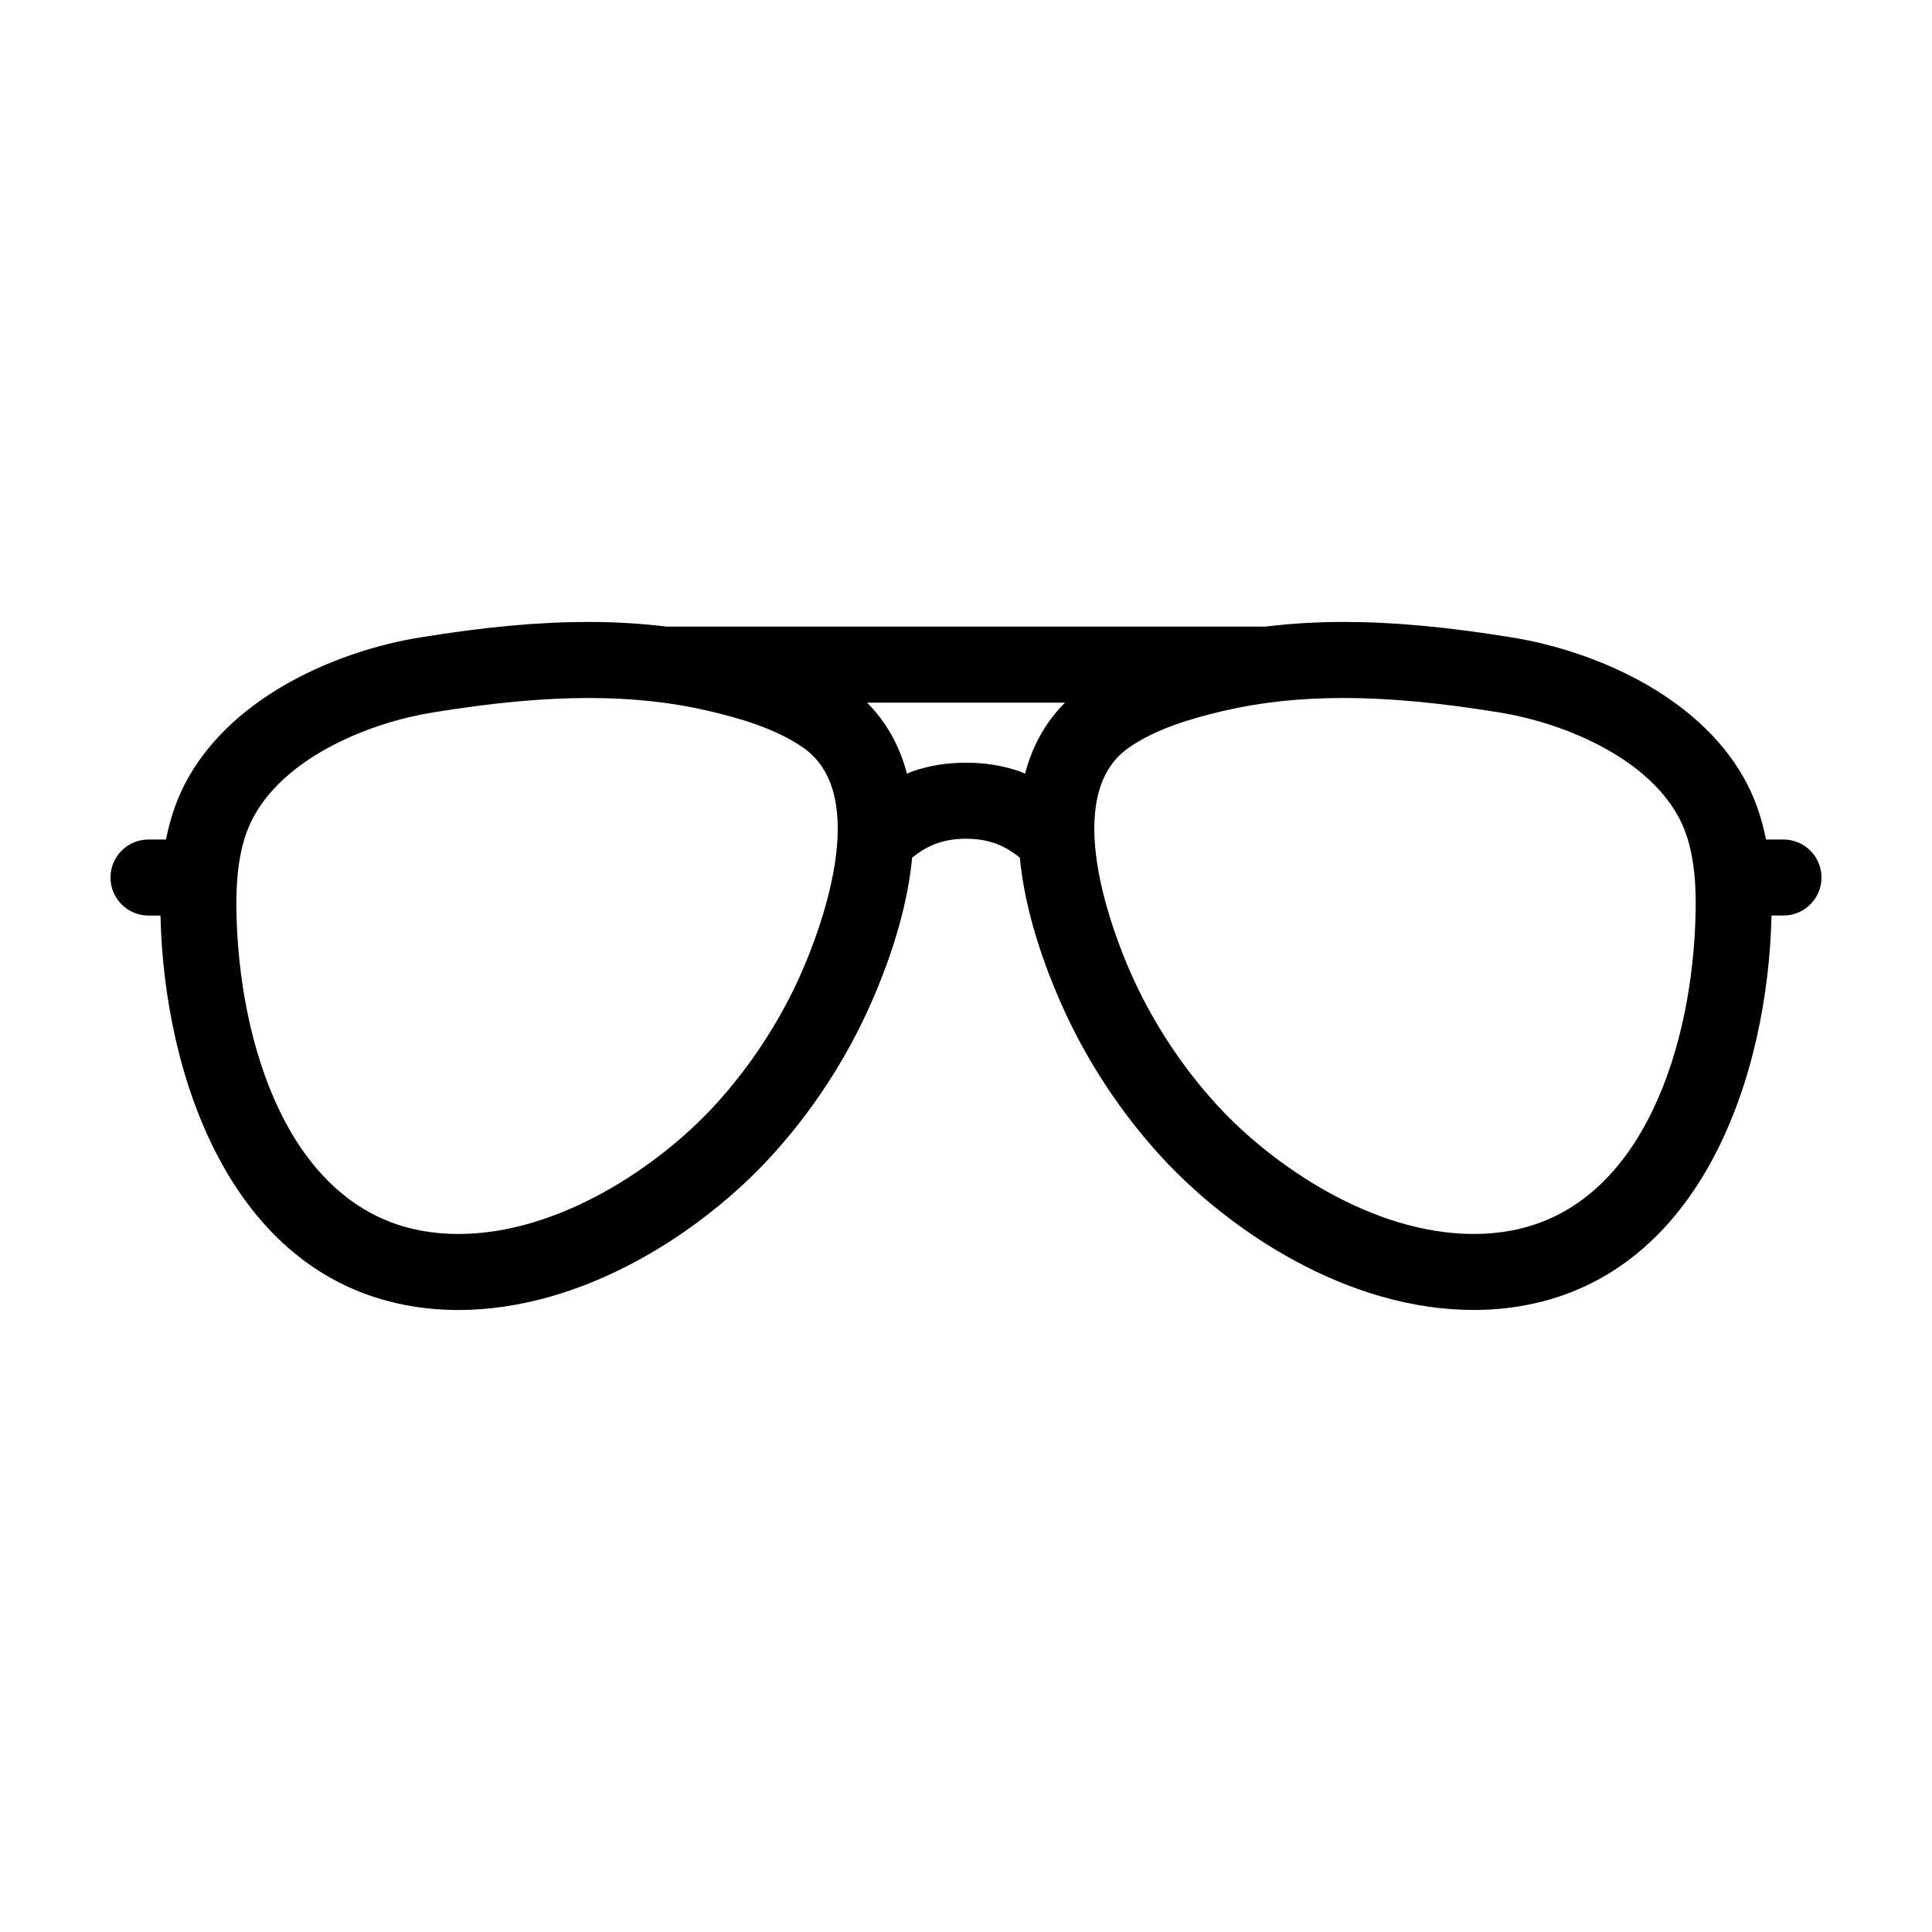 <?xml version="1.0" encoding="UTF-8"?>
<!-- The Best Svg Icon site in the world: iconSvg.co, Visit us! https://iconsvg.co -->
<svg fill="#000000" width="800px" height="800px" version="1.1" viewBox="144 144 512 512" xmlns="http://www.w3.org/2000/svg">
 <path d="m616.64 366.48h-4.629c-1.199-6.07-3.117-11.422-5.828-16.254-12.438-22.156-39.922-33.797-61.496-37.297-17.27-2.805-31.465-4.109-44.668-4.109-7.246 0-14.09 0.434-20.715 1.238h-158.61c-6.621-0.801-13.473-1.238-20.715-1.238-13.203 0-27.398 1.305-44.668 4.109-21.574 3.5-49.055 15.141-61.496 37.297-2.711 4.828-4.629 10.184-5.828 16.254h-4.629c-5.562 0-10.078 4.516-10.078 10.078s4.516 10.078 10.078 10.078h3.168c0.957 42.457 18.523 94.535 65.223 103.28 4.422 0.832 9.027 1.25 13.684 1.25 33.414 0 64.543-20.816 82.535-40.305 11.008-11.922 20.277-26.059 26.812-40.879 6.219-14.09 9.836-27.105 10.953-38.691 2.047-1.648 4.258-3.019 6.734-3.856 2.367-0.801 4.856-1.16 7.387-1.152 0.051 0 0.102-0.016 0.152-0.016 0.047 0 0.09 0.016 0.137 0.016 2.543-0.004 5.023 0.352 7.394 1.152 2.469 0.836 4.68 2.203 6.727 3.848 1.117 11.586 4.734 24.602 10.953 38.691 6.535 14.816 15.809 28.957 26.812 40.879 17.992 19.48 49.117 40.301 82.535 40.301h0.004c4.648 0 9.254-0.418 13.68-1.25 46.699-8.746 64.266-60.824 65.223-103.28h3.164c5.562 0 10.078-4.516 10.078-10.078-0.004-5.562-4.516-10.066-10.078-10.066zm-200.98-17.461c-0.559-0.215-1.098-0.48-1.664-0.672-4.43-1.496-9.07-2.231-13.758-2.203-0.031 0-0.059-0.012-0.09-0.012-0.047 0-0.09 0.004-0.141 0.004s-0.098-0.004-0.145-0.004c-0.031 0-0.059 0.012-0.098 0.012-4.734-0.02-9.332 0.707-13.742 2.203-0.57 0.191-1.113 0.453-1.672 0.676-1.941-7.418-5.492-13.723-10.57-18.812h52.445c-5.074 5.086-8.629 11.398-10.566 18.809zm-59.309 52.836c-5.648 12.812-13.664 25.035-23.184 35.344-14.402 15.602-40.789 33.82-67.723 33.82-3.414 0-6.766-0.309-9.969-0.906-35.164-6.59-48.285-49.871-48.824-84.941-0.172-11.023 1.34-18.992 4.75-25.074 8.938-15.93 30.984-24.645 47.148-27.27 16.176-2.625 29.344-3.848 41.445-3.848 11.551 0 21.961 1.117 31.816 3.426 7.801 1.824 17.703 4.586 25.109 9.777 18.246 12.797 4.176 48.91-0.57 59.672zm188.19 68.254c-3.211 0.598-6.559 0.906-9.969 0.906h-0.004c-26.945 0-53.316-18.219-67.723-33.816-9.523-10.309-17.531-22.531-23.184-35.344-4.746-10.762-18.816-46.875-0.57-59.676 7.418-5.195 17.32-7.957 25.109-9.777 9.859-2.309 20.27-3.426 31.82-3.426 12.098 0 25.266 1.223 41.445 3.848 16.164 2.625 38.207 11.34 47.148 27.277 3.414 6.082 4.926 14.047 4.75 25.07-0.539 35.066-13.652 78.348-48.824 84.938z"/>
</svg>